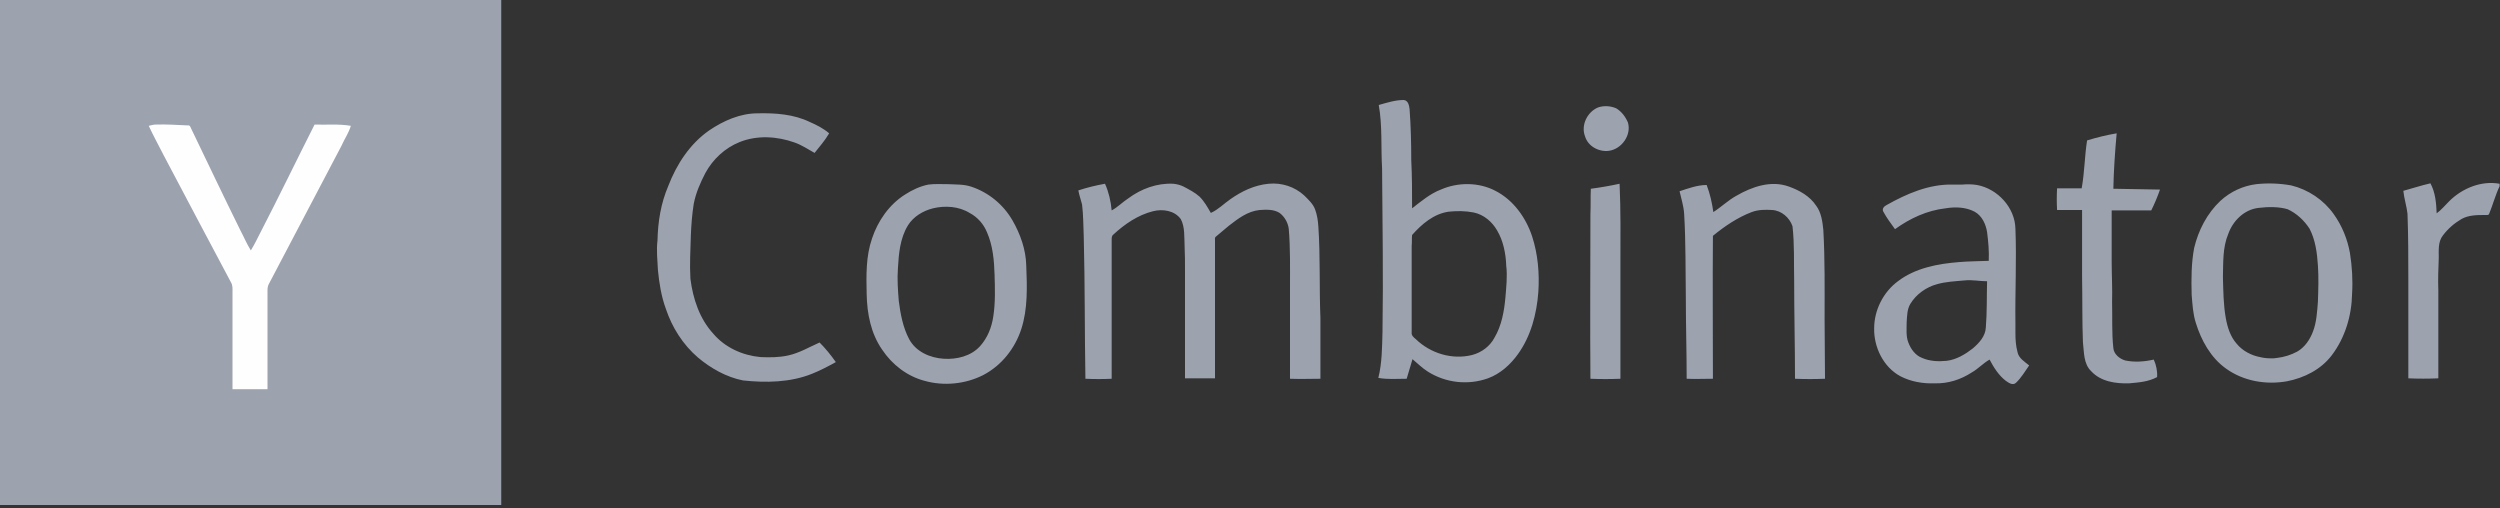 <?xml version="1.0" encoding="utf-8"?>
<svg xmlns="http://www.w3.org/2000/svg" width="600" height="122" viewBox="0 0 600 122" fill="none">
<rect x="0" y="0" width="600" height="122" fill="#333333" stroke="none"/>
<g clip-path="url(#clip0_1728_1960)">
<path d="M0 0H120.3V121.2H0V0Z" fill="#9CA3AF"/>
<path d="M336.9 24C338 24.1 338.2 25.4 338.3 26.2C338.6 30.3 338.7 34.3 338.7 38.4C338.9 42.3 338.9 46.1 338.9 50C341.1 48.3 343.2 46.5 345.8 45.5C349.9 43.7 354.9 43.7 358.9 45.8C363.2 48 366.2 52.2 367.7 56.7C369.1 61 369.5 65.6 369.2 70.1C368.8 75.4 367.4 80.7 364.3 85C362.5 87.5 360.1 89.7 357.1 90.8C352.3 92.5 347 91.9 342.7 89.2C341.4 88.4 340.2 87.2 339 86.2C338.5 87.8 338.1 89.3 337.6 90.9C335.3 90.9 333.1 91.1 330.8 90.7C331.7 87.1 331.7 83.3 331.8 79.6C332 66.5 331.8 53.4 331.7 40.4C331.4 35.3 331.8 30.2 330.9 25.2C333 24.6 334.9 24 336.9 24ZM353.7 51C351.7 50.6 349.7 50.6 347.7 50.8C344.1 51.3 341.2 53.8 338.9 56.4C338.8 57.3 338.9 58.1 338.8 59V79.8C338.7 80.5 339.3 81 339.8 81.4C343.3 84.8 348.5 86.4 353.3 85.2C355.6 84.6 357.6 83.1 358.7 81C360.4 78.1 361 74.7 361.3 71.4C361.5 68.9 361.8 66.3 361.5 63.8C361.4 60.9 360.8 57.8 359.3 55.3C358.1 53.2 356.1 51.5 353.7 51ZM383.5 25.8C384.9 25.3 386.5 25.4 387.9 26C389.2 26.8 390.1 28 390.7 29.4C391.6 32.4 389.2 35.8 386.1 36.2C383.7 36.5 381.1 35.1 380.4 32.7C379.4 30.1 380.9 26.9 383.5 25.8ZM170.2 31.3C173.6 29 177.6 27.2 181.8 27.2C186.1 27.1 190.5 27.4 194.4 29.3C196 30 197.6 30.8 199 32C198 33.7 196.7 35.2 195.5 36.7C193.9 35.8 192.4 34.8 190.7 34.2C186.5 32.7 181.7 32.4 177.5 34.1C174 35.5 171.1 38.2 169.3 41.5C168.1 43.8 167 46.3 166.5 48.9C166.1 51.4 165.9 54 165.8 56.6C165.7 60 165.5 63.5 165.7 66.9C166.3 71.7 167.9 76.5 171.2 80.1C174 83.4 178.2 85.3 182.5 85.7C184.7 85.8 187 85.8 189.2 85.3C191.9 84.7 194.2 83.3 196.7 82.2C198.1 83.6 199.4 85.2 200.6 86.9C198.8 87.9 196.9 88.9 194.9 89.7C189.7 91.8 183.8 91.9 178.3 91.3C174.3 90.5 170.6 88.4 167.5 85.8C163.9 82.7 161.3 78.6 159.8 74.1C158.7 71.1 158.2 67.9 157.9 64.8C157.8 62.4 157.5 60.1 157.8 57.7C157.9 53.2 158.6 48.8 160.4 44.6C162.4 39.4 165.6 34.5 170.2 31.3Z" fill="#9CA3AF"/>
<path d="M35.7 30.2C36.2 30.1 36.8 29.9 37.3 29.9C39.9 29.8 42.5 30 45.1 30.1C45.5 30 45.7 30.4 45.8 30.7C49.7 38.8 53.6 47 57.6 55.1C58.5 56.8 59.2 58.5 60.2 60.1C61 58.8 61.7 57.4 62.4 56C66.9 47.3 71.1 38.6 75.5 29.9C78.4 30 81.3 29.7 84.2 30.2C83.7 31.9 82.7 33.3 82 34.9C76.2 46 70.3 57.1 64.5 68.2C64.3 68.6 64.2 69.1 64.2 69.6C64.2 77.5 64.2 85.5 64.2 93.4C61.4 93.4 58.6 93.4 55.8 93.4C55.8 85.7 55.8 77.9 55.8 70.2C55.8 69.4 55.9 68.5 55.4 67.7C50 57.6 44.7 47.5 39.3 37.3C38.1 34.9 36.8 32.6 35.7 30.2Z" fill="#FFFEFE"/>
<path d="M500.9 33.7C503.2 33 505.6 32.4 508 32C507.6 36.4 507.3 40.8 507.2 45.3C510.9 45.4 514.7 45.4 518.4 45.5C517.8 47.2 517.1 48.9 516.3 50.5C513.1 50.5 510 50.5 506.8 50.5C506.8 54.6 506.8 58.7 506.8 62.8C506.8 66 507 69.3 506.9 72.5C507 76.2 506.8 79.9 507.2 83.5C507.3 85 508.7 86.1 510 86.5C512.3 87 514.7 86.8 516.9 86.3C517.5 87.6 517.8 89.1 517.7 90.5C515.7 91.6 513.3 91.8 511 92C507.8 92.1 504.2 91.6 501.9 89.1C500 87.3 500.2 84.5 499.9 82.1C499.7 76.9 499.8 71.6 499.7 66.4C499.7 61.1 499.7 55.7 499.7 50.4C497.7 50.4 495.7 50.4 493.7 50.4C493.6 48.7 493.6 46.9 493.7 45.2C495.7 45.2 497.6 45.2 499.6 45.2C500.3 41.4 500.3 37.5 500.9 33.7ZM227.5 44.2C229.4 44.3 231.3 44.2 233.1 44.8C237.3 46.2 240.8 49.1 243 52.9C244.9 56.2 246.2 59.9 246.3 63.7C246.5 68.8 246.7 74.1 245.1 79C243.6 83.6 240.4 87.7 236 90C231.7 92.2 226.5 92.7 221.9 91.4C217.7 90.3 214.1 87.5 211.7 83.9C209 80 208.1 75.3 208 70.6C207.9 66.1 207.8 61.5 209.3 57.2C210.7 53 213.4 49.1 217.2 46.7C218.9 45.6 220.8 44.7 222.8 44.3C224.4 44.1 226 44.2 227.5 44.2ZM223.9 50C221.5 50.6 219.2 52 217.9 54.1C216 57.2 215.7 60.9 215.5 64.4C215.3 67 215.5 69.6 215.7 72.2C216.1 75.3 216.7 78.6 218.2 81.4C219.8 84.4 223.2 85.9 226.5 86.1C229.6 86.3 233 85.5 235.2 83.1C237 81.1 238 78.6 238.4 75.9C238.9 72.6 238.8 69.3 238.7 66C238.6 62.6 238.3 59 236.9 55.8C236.1 53.8 234.6 52.1 232.7 51.1C230.1 49.5 226.8 49.3 223.9 50ZM258.8 45.7C260.9 45 263 44.5 265.2 44.1C266.1 46.1 266.6 48.3 266.8 50.5C268.3 49.7 269.4 48.5 270.8 47.6C273.9 45.3 277.7 43.9 281.6 44.1C282.5 44.2 283.3 44.4 284.1 44.8C285.4 45.5 286.8 46.2 287.9 47.2C289 48.3 289.8 49.7 290.6 51.1C292.4 50.3 293.7 48.9 295.3 47.8C298 45.9 301.1 44.4 304.5 44.1C307.6 43.8 310.7 44.8 313 46.9C314 47.9 315.1 48.9 315.6 50.2C316.1 51.5 316.3 52.9 316.4 54.3C316.9 61.6 316.6 69 316.9 76.3C316.9 81.2 316.9 86 316.9 90.9C314.5 90.9 312.1 91 309.6 90.9C309.6 83.6 309.6 76.3 309.6 69C309.6 64.3 309.7 59.6 309.3 54.9C309.1 53.4 308.3 52 307.1 51.1C305.7 50.2 303.9 50.3 302.3 50.4C299.4 50.7 297.1 52.5 294.9 54.2C293.9 55.1 292.8 55.9 291.8 56.8C291.5 57 291.6 57.5 291.6 57.8C291.6 68.8 291.6 79.8 291.6 90.8C289.2 90.8 286.8 90.8 284.4 90.8V65.1C284.4 63 284.4 60.9 284.3 58.9C284.2 56.8 284.4 54.5 283.4 52.6C281.9 50.5 279 50.1 276.7 50.7C273.1 51.6 269.9 53.8 267.2 56.3C266.8 56.6 266.8 57.1 266.8 57.6C266.8 68.7 266.8 79.8 266.8 90.9C264.7 91 262.6 91 260.5 90.9C260.3 79.6 260.4 68.2 260.1 56.8C260 54.2 260 51.6 259.7 49.1C259.4 47.9 259 46.8 258.8 45.7ZM381.8 45.3C384.1 45 386.4 44.6 388.7 44.1C389 50.5 388.9 56.9 388.9 63.3C388.9 72.5 388.9 81.7 388.9 90.9C386.5 91 384.1 91 381.7 90.9C381.6 77.7 381.7 64.6 381.7 51.4C381.8 49.4 381.7 47.3 381.8 45.3ZM474.5 44.4C479.4 45.3 483.6 49.8 483.7 54.9C484 62.5 483.6 70.1 483.7 77.7V80C483.7 81.5 483.8 83 484.2 84.5C484.5 86 485.9 86.8 487 87.7C486 89.1 485.1 90.7 483.8 91.9C483 92.6 482 91.8 481.4 91.4C479.7 90.1 478.5 88.2 477.5 86.3C475.9 87.2 474.8 88.5 473.2 89.4C470.6 91.1 467.5 92.1 464.3 92C461.5 92.1 458.6 91.6 456.1 90.3C452 88.1 449.7 83.3 449.8 78.8C449.8 74.4 452 70.1 455.5 67.5C459.7 64.3 465.1 63.3 470.2 62.9C472.5 62.7 474.9 62.7 477.3 62.6C477.4 60.3 477.2 58 476.9 55.7C476.6 53.8 475.7 51.8 473.9 50.8C471.8 49.7 469.3 49.6 466.9 50C462.5 50.5 458.4 52.4 454.8 55C453.8 53.6 452.8 52.3 452 50.8C451.6 50.1 452.2 49.5 452.8 49.2C457.6 46.5 462.9 44.2 468.5 44.3H470.9C472.1 44.2 473.3 44.2 474.5 44.4ZM471.5 67.3C469.3 67.5 467 67.6 464.9 68.2C462.3 68.9 459.9 70.6 458.5 72.9C457.7 74.2 457.7 75.8 457.6 77.3C457.6 78.9 457.4 80.7 458 82.2C458.6 83.8 459.7 85.3 461.3 85.9C463.1 86.7 465.2 86.8 467.2 86.6C469.6 86.3 471.7 85 473.5 83.6C475 82.3 476.5 80.7 476.6 78.6C476.9 74.9 476.8 71.2 476.9 67.5C475.1 67.5 473.3 67.1 471.5 67.3ZM549.9 44.5C554 45.5 557.7 48 560.1 51.4C562.1 54.2 563.4 57.4 564 60.8C564.5 64 564.7 67.3 564.5 70.5C564.4 75.8 562.8 81.1 559.6 85.3C557 88.7 553 90.7 548.9 91.5C543.9 92.4 538.5 91.5 534.3 88.5C530.6 85.9 528.3 81.7 527 77.5C526.3 75.3 526.2 73.1 526 70.8C525.9 67 525.9 63.2 526.6 59.5C527.6 55.3 529.7 51.2 532.9 48.2C535.3 46 538.3 44.6 541.5 44.2C544.3 43.9 547.1 44 549.9 44.5ZM542 49.9C538.6 50.3 535.9 53 534.8 56.1C533.4 59.4 533.6 63 533.5 66.5C533.6 69.8 533.6 73.1 534.2 76.4C534.6 78.6 535.3 80.8 536.8 82.5C538.2 84.2 540.3 85.3 542.4 85.7C543.2 85.9 544.1 86 544.9 86H545.7L546.5 85.9C548.2 85.7 549.8 85.2 551.3 84.4C553.1 83.4 554.4 81.5 555.1 79.6C556 77.3 556.1 74.8 556.3 72.4C556.4 69.5 556.5 66.6 556.3 63.7C556.1 60.7 555.7 57.6 554.3 54.9C553 52.9 551.2 51.2 549 50.2C546.9 49.6 544.4 49.6 542 49.9ZM576.8 45.8C579 45.2 581.1 44.5 583.3 44C584.5 46.2 584.7 48.8 584.8 51.2C585.9 50.4 586.8 49.3 587.8 48.3C590.9 45.2 595.5 43.3 599.9 44.1V44.7C598.9 46.8 598.3 49.1 597.4 51.3C597.3 51.7 596.7 51.6 596.4 51.6C594.5 51.6 592.4 51.6 590.7 52.6C589 53.6 587.5 54.9 586.3 56.5C585.1 58 585.3 60.1 585.3 61.9C585.2 64.5 585.1 67.1 585.2 69.7C585.2 76.7 585.2 83.8 585.2 90.8C582.8 90.9 580.4 90.9 578 90.8C578 83 578 75.1 578 67.3C578 62 578 56.6 577.8 51.3C577.6 49.5 577 47.7 576.8 45.8ZM403.1 45.9C405.2 45.2 407.4 44.4 409.6 44.4C410.4 46.5 410.9 48.7 411.2 50.9C413.1 49.7 414.7 48.1 416.7 47C420.5 44.8 425.1 43.2 429.4 44.8C431.9 45.7 434.4 47.1 435.9 49.4C437.1 51 437.4 53.2 437.6 55.2C438 62.3 437.9 69.4 437.9 76.6C437.9 81.4 438 86.1 438 90.9C435.6 91 433.2 91 430.8 90.9C430.8 83.1 430.6 75.2 430.6 67.4C430.5 63 430.7 58.7 430.2 54.3C429.5 52.2 427.5 50.5 425.3 50.4C423.7 50.3 422 50.3 420.4 50.9C417 52.2 413.9 54.3 411.1 56.6C411 68 411.1 79.5 411.1 90.9C409 90.9 406.9 91 404.8 90.9C404.8 84.4 404.6 77.9 404.6 71.4C404.5 64.7 404.6 58.1 404.2 51.4C404.1 49.5 403.5 47.7 403.1 45.9Z" fill="#9CA3AF"/>
</g>
<defs>
<clipPath id="clip0_1728_1960">
<rect width="599.9" height="121.2" fill="white"/>
</clipPath>
</defs>
</svg>